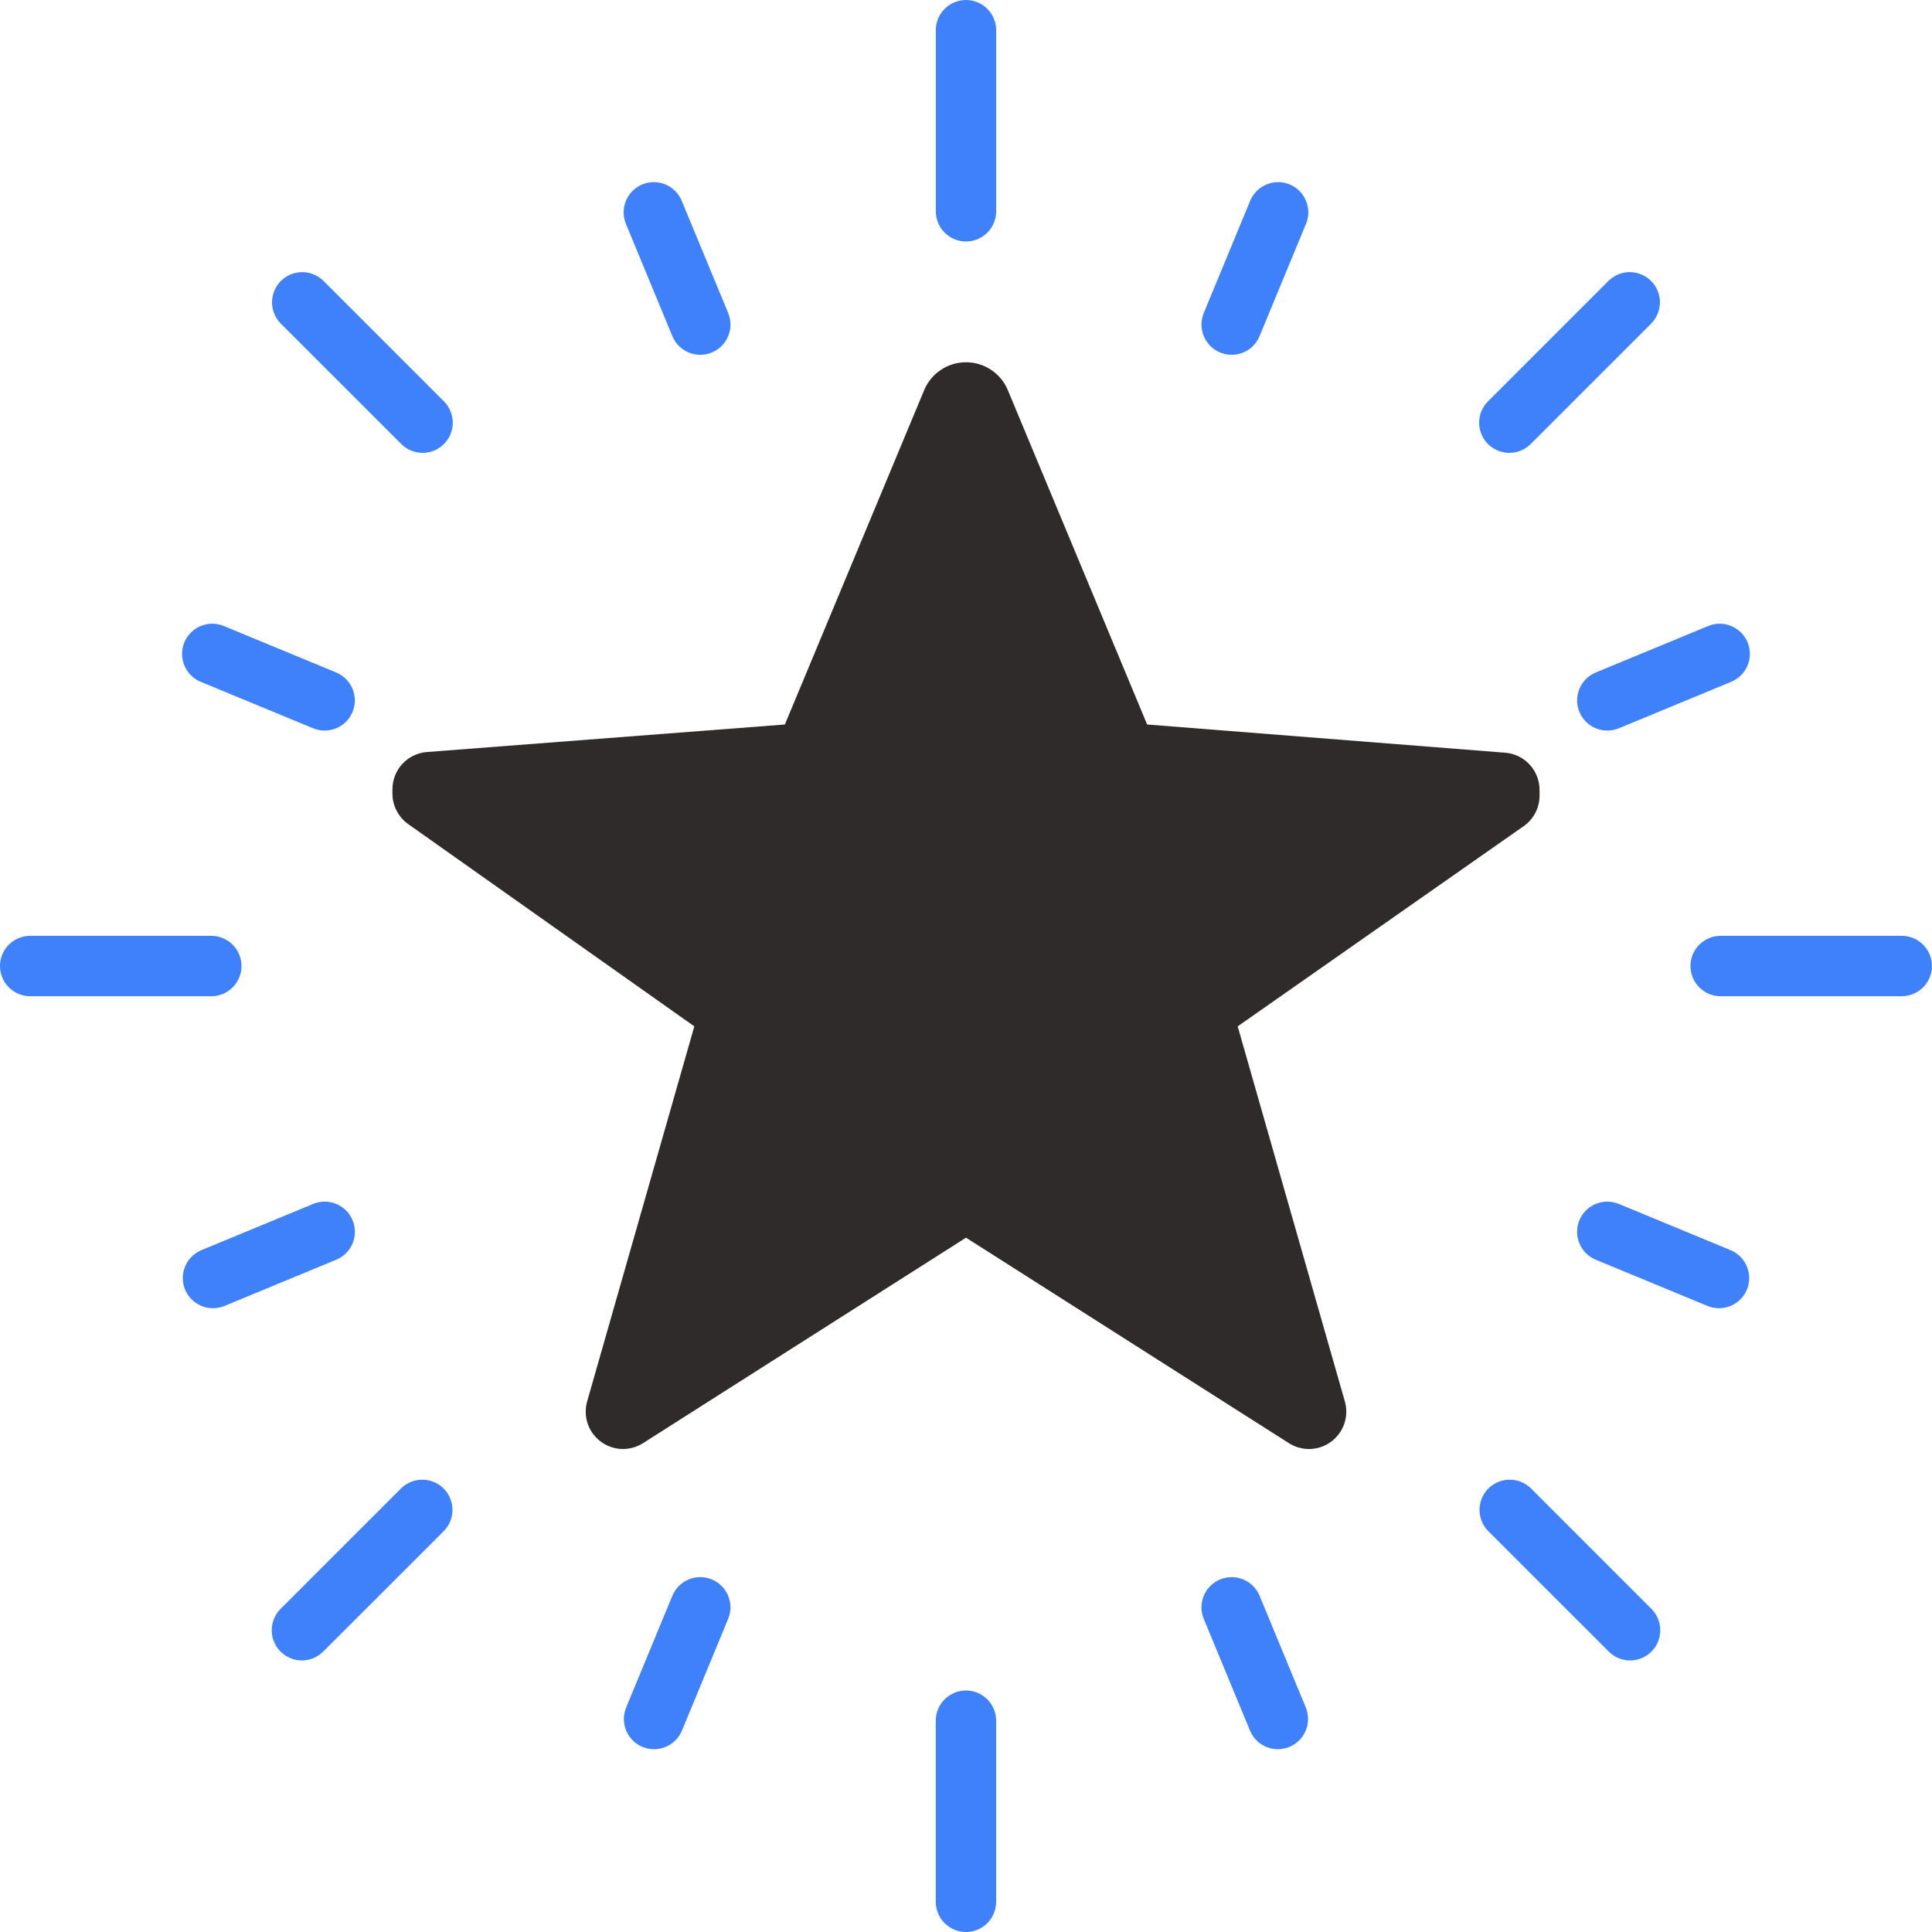 <svg width="45" height="45" viewBox="0 0 45 45" fill="none" xmlns="http://www.w3.org/2000/svg">
<g clip-path="url(#clip0_1471_37574)">
<path d="M23.474 9.086L26.719 16.875L35.058 17.532C35.276 17.549 35.48 17.648 35.628 17.808C35.777 17.969 35.859 18.18 35.859 18.399V18.532C35.859 18.671 35.826 18.809 35.761 18.933C35.696 19.057 35.603 19.164 35.488 19.244L28.828 23.906L31.324 32.641C31.361 32.771 31.367 32.907 31.343 33.039C31.318 33.172 31.263 33.296 31.182 33.404C31.101 33.511 30.996 33.599 30.875 33.659C30.755 33.719 30.622 33.75 30.488 33.75C30.322 33.75 30.16 33.703 30.021 33.614L22.5 28.828L14.977 33.614C14.838 33.702 14.677 33.749 14.512 33.75C14.378 33.75 14.245 33.719 14.125 33.659C14.004 33.599 13.899 33.511 13.818 33.404C13.737 33.296 13.682 33.172 13.657 33.039C13.633 32.907 13.639 32.771 13.676 32.641L16.172 23.906L9.508 19.195C9.394 19.115 9.302 19.008 9.238 18.884C9.174 18.761 9.14 18.623 9.141 18.484V18.383C9.141 18.164 9.223 17.953 9.372 17.792C9.521 17.632 9.725 17.533 9.944 17.516L18.281 16.875L21.526 9.086C21.606 8.894 21.741 8.73 21.915 8.615C22.088 8.499 22.292 8.437 22.5 8.438C22.708 8.437 22.912 8.499 23.085 8.615C23.259 8.73 23.394 8.894 23.474 9.086Z" fill="#2F2B2B"/>
<path d="M0.703 23.204H4.922C5.108 23.204 5.287 23.13 5.419 22.998C5.551 22.866 5.625 22.687 5.625 22.501C5.625 22.314 5.551 22.135 5.419 22.003C5.287 21.872 5.108 21.797 4.922 21.797H0.703C0.517 21.797 0.338 21.872 0.206 22.003C0.074 22.135 0 22.314 0 22.501C0 22.687 0.074 22.866 0.206 22.998C0.338 23.13 0.517 23.204 0.703 23.204Z" fill="#3F81FB"/>
<path d="M7.29 16.962C7.375 16.997 7.466 17.016 7.559 17.016C7.722 17.017 7.88 16.961 8.006 16.858C8.133 16.755 8.219 16.611 8.251 16.451C8.283 16.291 8.258 16.125 8.181 15.981C8.104 15.837 7.979 15.725 7.829 15.663L5.227 14.587C5.141 14.549 5.049 14.529 4.955 14.527C4.862 14.526 4.769 14.543 4.682 14.578C4.595 14.613 4.516 14.665 4.45 14.73C4.383 14.796 4.33 14.875 4.294 14.961C4.258 15.048 4.24 15.14 4.241 15.234C4.241 15.328 4.26 15.42 4.297 15.506C4.334 15.592 4.387 15.67 4.454 15.735C4.522 15.8 4.601 15.852 4.688 15.886L7.29 16.962Z" fill="#3F81FB"/>
<path d="M40.077 23.204H44.296C44.482 23.204 44.661 23.13 44.793 22.998C44.925 22.866 44.999 22.687 44.999 22.501C44.999 22.314 44.925 22.135 44.793 22.003C44.661 21.872 44.482 21.797 44.296 21.797H40.077C39.891 21.797 39.712 21.872 39.58 22.003C39.448 22.135 39.374 22.314 39.374 22.501C39.374 22.687 39.448 22.866 39.58 22.998C39.712 23.13 39.891 23.204 40.077 23.204Z" fill="#3F81FB"/>
<path d="M36.993 16.858C37.119 16.961 37.277 17.017 37.44 17.016C37.533 17.016 37.624 16.997 37.709 16.962L40.31 15.886C40.398 15.852 40.477 15.8 40.544 15.735C40.612 15.67 40.665 15.592 40.702 15.506C40.739 15.42 40.758 15.328 40.758 15.234C40.759 15.14 40.74 15.048 40.705 14.961C40.669 14.875 40.616 14.796 40.549 14.73C40.483 14.665 40.404 14.613 40.317 14.578C40.23 14.543 40.137 14.526 40.044 14.527C39.95 14.529 39.858 14.549 39.772 14.587L37.17 15.663C37.02 15.725 36.895 15.837 36.818 15.981C36.741 16.125 36.716 16.291 36.748 16.451C36.78 16.611 36.866 16.755 36.993 16.858Z" fill="#3F81FB"/>
<path d="M22.002 44.794C22.134 44.926 22.313 45 22.499 45C22.686 45 22.865 44.926 22.997 44.794C23.128 44.662 23.202 44.483 23.202 44.297V40.078C23.202 39.891 23.128 39.713 22.997 39.581C22.865 39.449 22.686 39.375 22.499 39.375C22.313 39.375 22.134 39.449 22.002 39.581C21.87 39.713 21.796 39.891 21.796 40.078V44.297C21.796 44.483 21.87 44.662 22.002 44.794Z" fill="#3F81FB"/>
<path d="M14.965 40.689C15.05 40.724 15.142 40.742 15.234 40.742C15.373 40.742 15.509 40.701 15.624 40.624C15.74 40.547 15.83 40.437 15.884 40.309L16.96 37.707C16.995 37.622 17.014 37.53 17.014 37.438C17.014 37.346 16.995 37.254 16.96 37.169C16.925 37.083 16.873 37.006 16.808 36.941C16.742 36.875 16.665 36.823 16.58 36.788C16.494 36.753 16.403 36.734 16.311 36.734C16.218 36.734 16.127 36.752 16.041 36.788C15.956 36.823 15.879 36.875 15.813 36.94C15.748 37.005 15.696 37.083 15.661 37.168L14.585 39.77C14.55 39.855 14.531 39.947 14.531 40.039C14.531 40.131 14.549 40.223 14.585 40.308C14.62 40.394 14.672 40.471 14.737 40.536C14.802 40.602 14.88 40.654 14.965 40.689Z" fill="#3F81FB"/>
<path d="M29.374 40.624C29.49 40.701 29.626 40.742 29.765 40.742C29.857 40.742 29.948 40.724 30.033 40.689C30.119 40.654 30.196 40.602 30.261 40.536C30.327 40.471 30.378 40.394 30.414 40.308C30.449 40.223 30.467 40.131 30.467 40.039C30.467 39.947 30.449 39.855 30.414 39.77L29.338 37.168C29.266 36.996 29.13 36.859 28.957 36.788C28.785 36.717 28.591 36.717 28.419 36.788C28.247 36.859 28.11 36.996 28.038 37.169C27.967 37.341 27.967 37.535 28.038 37.707L29.115 40.309C29.168 40.437 29.258 40.547 29.374 40.624Z" fill="#3F81FB"/>
<path d="M34.765 10.43C34.881 10.507 35.017 10.548 35.156 10.548C35.342 10.548 35.521 10.474 35.653 10.342L38.465 7.53C38.593 7.397 38.664 7.22 38.663 7.035C38.661 6.851 38.587 6.675 38.457 6.544C38.326 6.414 38.15 6.34 37.966 6.338C37.781 6.337 37.604 6.408 37.471 6.536L34.659 9.348C34.56 9.446 34.493 9.572 34.466 9.708C34.439 9.844 34.453 9.986 34.506 10.114C34.559 10.243 34.65 10.353 34.765 10.43Z" fill="#3F81FB"/>
<path d="M28.356 8.181C28.458 8.235 28.571 8.264 28.687 8.264C28.826 8.264 28.962 8.223 29.078 8.146C29.194 8.069 29.284 7.959 29.337 7.83L30.413 5.229C30.451 5.143 30.471 5.051 30.473 4.957C30.474 4.863 30.457 4.77 30.422 4.684C30.387 4.597 30.335 4.518 30.27 4.451C30.204 4.384 30.125 4.332 30.039 4.296C29.953 4.26 29.86 4.242 29.766 4.242C29.672 4.243 29.58 4.262 29.494 4.299C29.408 4.335 29.33 4.389 29.265 4.456C29.2 4.523 29.148 4.603 29.114 4.69L28.038 7.291C27.994 7.398 27.977 7.514 27.988 7.629C27.999 7.744 28.038 7.855 28.103 7.951C28.167 8.047 28.254 8.126 28.356 8.181Z" fill="#3F81FB"/>
<path d="M6.642 38.556C6.757 38.633 6.893 38.675 7.032 38.675C7.219 38.675 7.397 38.6 7.529 38.468L10.342 35.656C10.47 35.523 10.541 35.346 10.539 35.161C10.537 34.977 10.463 34.801 10.333 34.67C10.203 34.54 10.026 34.466 9.842 34.465C9.658 34.463 9.48 34.534 9.347 34.662L6.535 37.474C6.437 37.573 6.37 37.698 6.343 37.834C6.315 37.971 6.329 38.112 6.383 38.24C6.436 38.369 6.526 38.479 6.642 38.556Z" fill="#3F81FB"/>
<path d="M4.515 30.312C4.641 30.415 4.799 30.471 4.962 30.471C5.054 30.471 5.146 30.453 5.231 30.417L7.832 29.341C7.918 29.306 7.995 29.254 8.06 29.189C8.126 29.123 8.177 29.046 8.213 28.96C8.248 28.875 8.266 28.784 8.266 28.691C8.266 28.599 8.248 28.508 8.213 28.422C8.177 28.337 8.125 28.259 8.06 28.194C7.995 28.129 7.917 28.077 7.832 28.042C7.747 28.006 7.655 27.988 7.563 27.988C7.47 27.988 7.379 28.006 7.294 28.042L4.692 29.118C4.542 29.181 4.418 29.293 4.341 29.437C4.264 29.58 4.24 29.746 4.271 29.906C4.303 30.065 4.39 30.209 4.515 30.312Z" fill="#3F81FB"/>
<path d="M37.471 38.468C37.603 38.6 37.782 38.675 37.968 38.675C38.107 38.675 38.243 38.633 38.358 38.556C38.474 38.479 38.564 38.369 38.617 38.24C38.671 38.112 38.684 37.971 38.657 37.834C38.63 37.698 38.563 37.573 38.465 37.474L35.653 34.662C35.52 34.534 35.342 34.463 35.158 34.465C34.974 34.466 34.797 34.54 34.667 34.67C34.536 34.801 34.463 34.977 34.461 35.161C34.459 35.346 34.53 35.523 34.658 35.656L37.471 38.468Z" fill="#3F81FB"/>
<path d="M39.769 30.417C39.854 30.453 39.946 30.471 40.038 30.471C40.201 30.471 40.358 30.415 40.484 30.312C40.611 30.209 40.697 30.065 40.729 29.906C40.76 29.746 40.736 29.58 40.659 29.437C40.583 29.293 40.458 29.181 40.308 29.118L37.706 28.042C37.534 27.971 37.34 27.97 37.168 28.042C36.996 28.113 36.859 28.25 36.787 28.422C36.716 28.595 36.716 28.788 36.787 28.96C36.859 29.133 36.995 29.27 37.168 29.341L39.769 30.417Z" fill="#3F81FB"/>
<path d="M22.003 5.419C22.135 5.551 22.314 5.625 22.5 5.625C22.686 5.625 22.865 5.551 22.997 5.419C23.129 5.287 23.203 5.108 23.203 4.922V0.703C23.203 0.517 23.129 0.338 22.997 0.206C22.865 0.074 22.686 0 22.5 0C22.314 0 22.135 0.074 22.003 0.206C21.871 0.338 21.797 0.517 21.797 0.703V4.922C21.797 5.108 21.871 5.287 22.003 5.419Z" fill="#3F81FB"/>
<path d="M9.346 10.342C9.478 10.474 9.656 10.548 9.843 10.548C9.982 10.548 10.118 10.507 10.233 10.43C10.349 10.353 10.439 10.243 10.492 10.114C10.546 9.986 10.559 9.844 10.532 9.708C10.505 9.572 10.438 9.446 10.34 9.348L7.528 6.536C7.395 6.408 7.217 6.337 7.033 6.338C6.849 6.34 6.672 6.414 6.542 6.544C6.412 6.675 6.338 6.851 6.336 7.035C6.334 7.22 6.405 7.397 6.533 7.53L9.346 10.342Z" fill="#3F81FB"/>
<path d="M15.921 8.146C16.036 8.223 16.172 8.264 16.312 8.264C16.427 8.264 16.541 8.235 16.643 8.181C16.745 8.126 16.832 8.047 16.896 7.951C16.96 7.855 17 7.744 17.011 7.629C17.022 7.514 17.005 7.398 16.961 7.291L15.884 4.69C15.85 4.603 15.799 4.523 15.734 4.456C15.669 4.389 15.591 4.335 15.505 4.299C15.419 4.262 15.326 4.243 15.232 4.242C15.139 4.242 15.046 4.26 14.96 4.296C14.873 4.332 14.795 4.384 14.729 4.451C14.663 4.518 14.611 4.597 14.576 4.684C14.542 4.77 14.524 4.863 14.526 4.957C14.528 5.051 14.548 5.143 14.585 5.229L15.661 7.83C15.715 7.959 15.805 8.069 15.921 8.146Z" fill="#3F81FB"/>
</g>
<defs>
<clipPath id="clip0_1471_37574">
<rect width="45" height="45" fill="white"/>
</clipPath>
</defs>
</svg>
